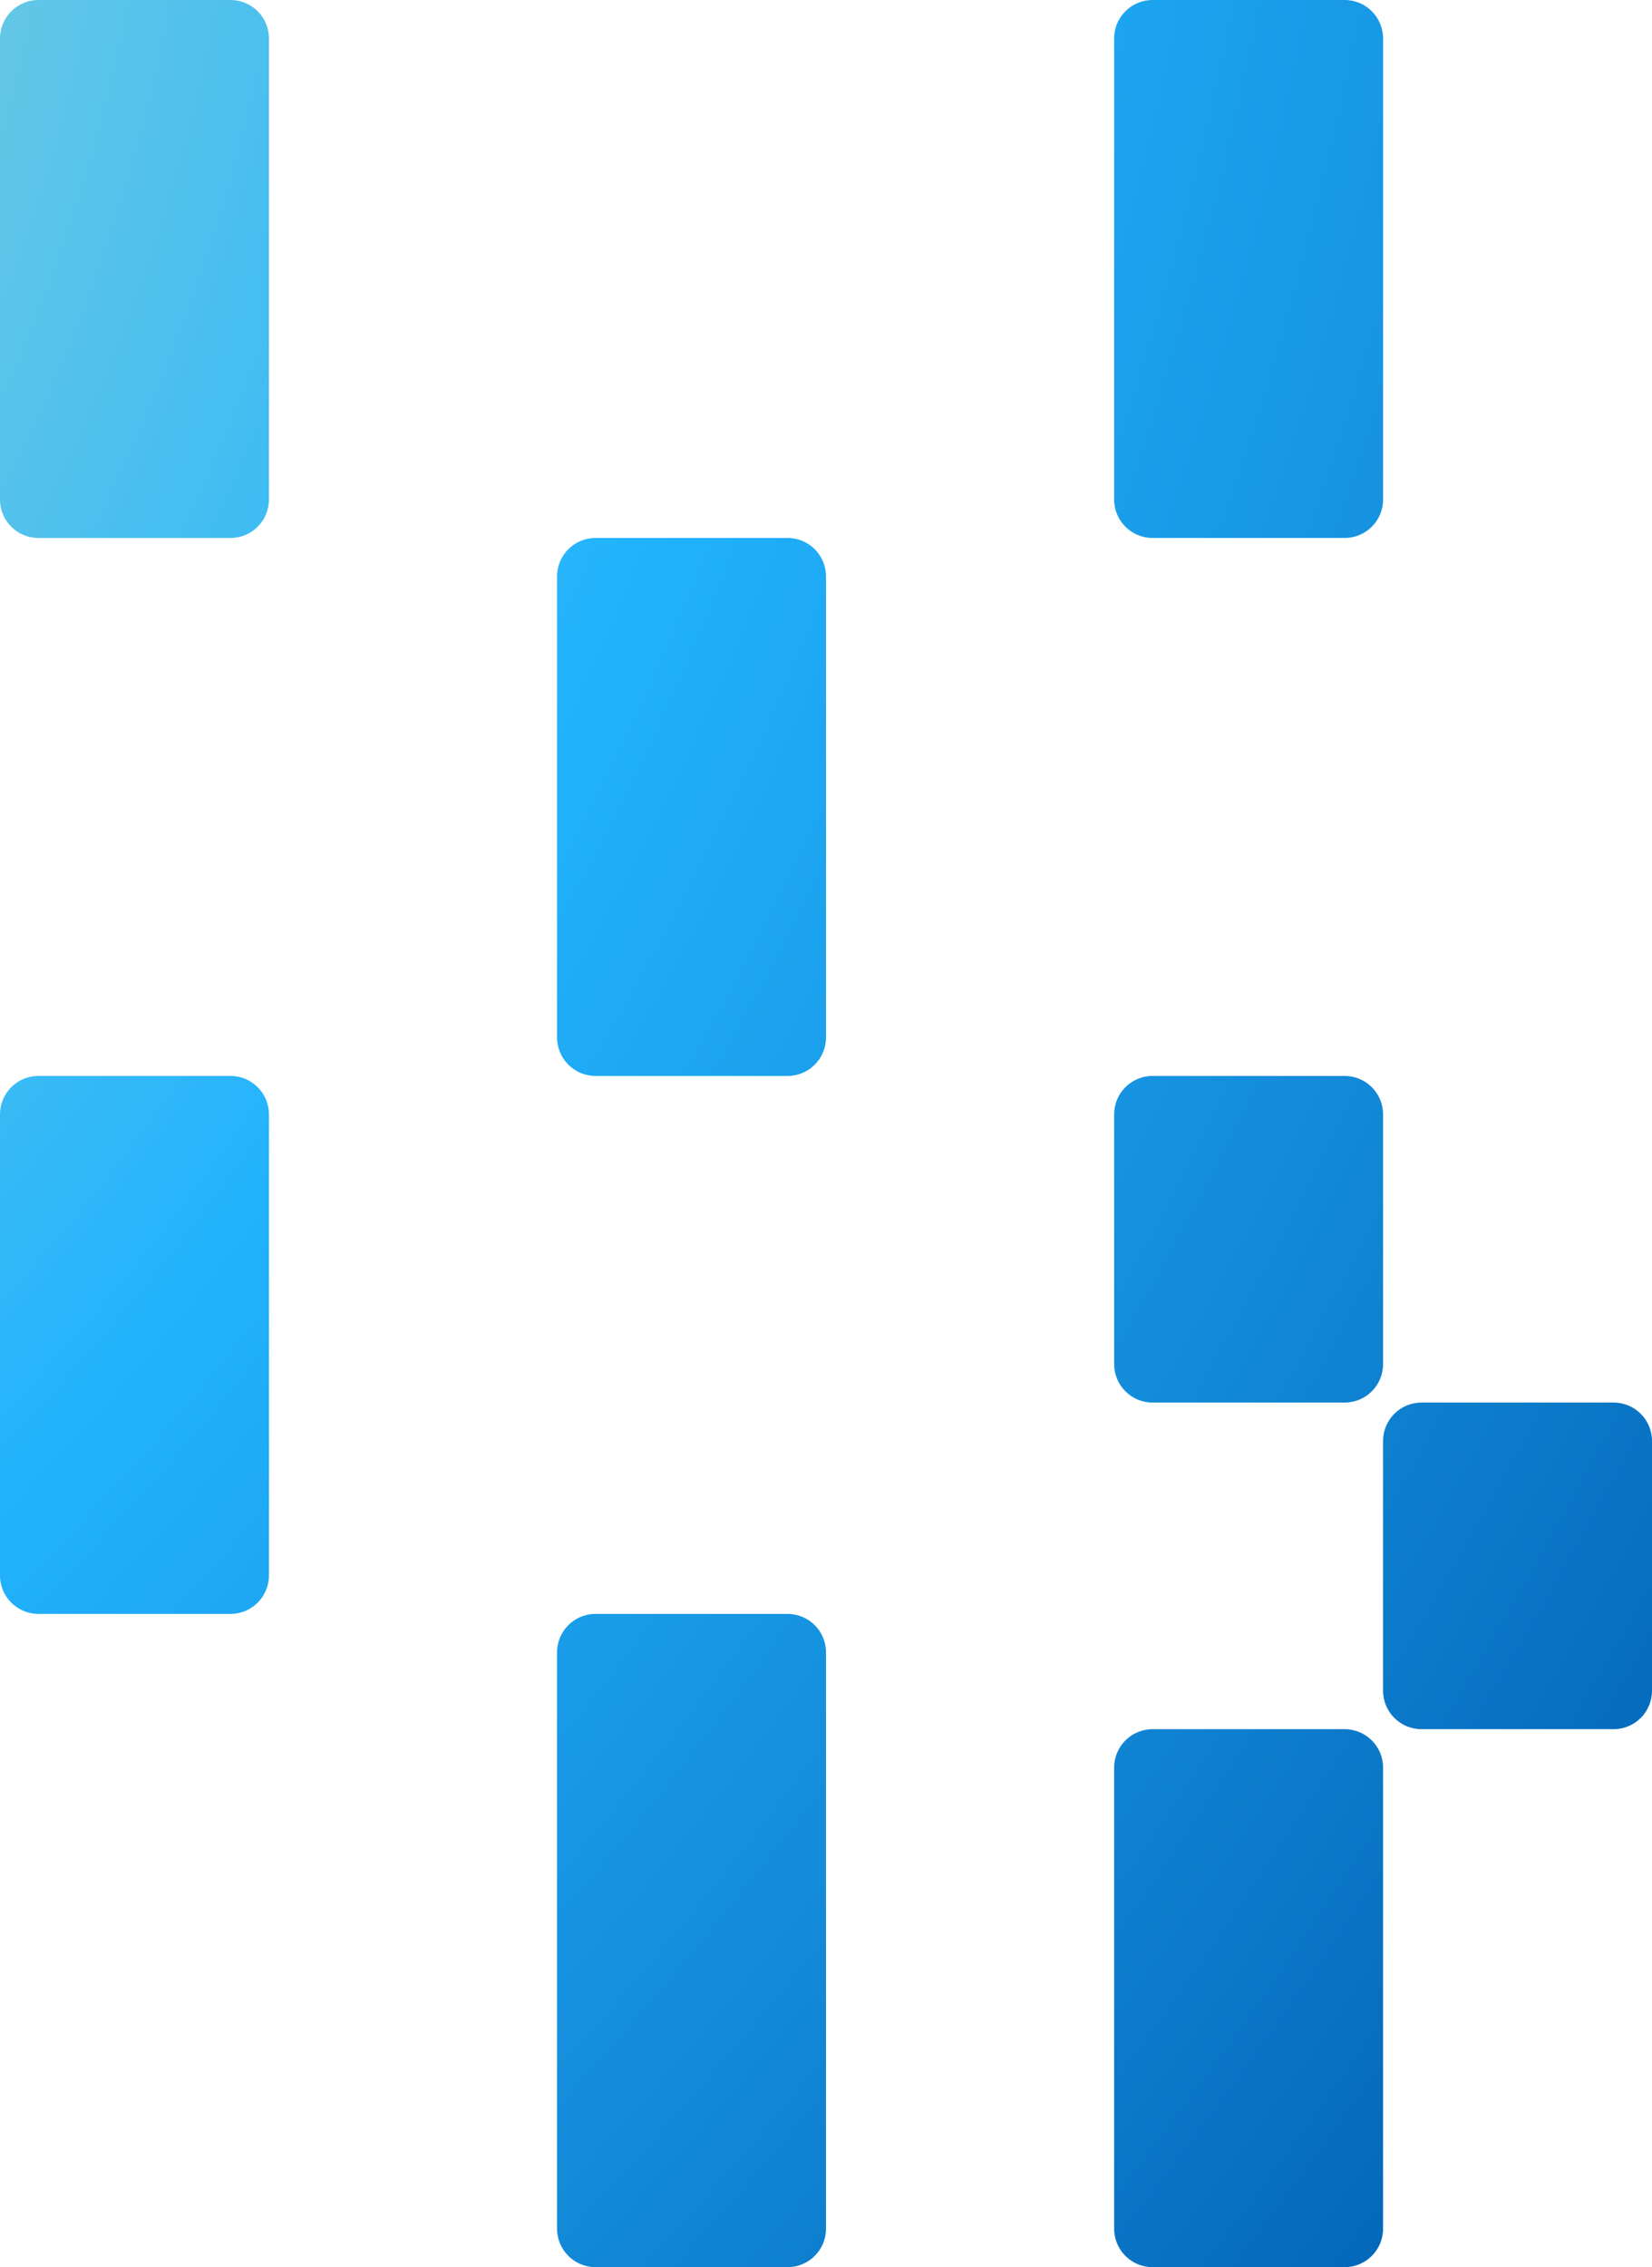 <?xml version="1.0" encoding="UTF-8"?> <svg xmlns="http://www.w3.org/2000/svg" width="344" height="472" viewBox="0 0 344 472" fill="none"> <path d="M0 104C0 108.418 3.582 112 8 112H48C52.418 112 56 108.418 56 104V8C56 3.582 52.418 0 48 0H8C3.582 0 0 3.582 0 8V104Z" fill="url(#paint0_radial_102_216)"></path> <path d="M116 216C116 220.418 119.582 224 124 224H164C168.418 224 172 220.418 172 216V120C172 115.582 168.418 112 164 112H124C119.582 112 116 115.582 116 120V216Z" fill="url(#paint1_radial_102_216)"></path> <path d="M0 328C0 332.418 3.582 336 8 336H48C52.418 336 56 332.418 56 328V232C56 227.582 52.418 224 48 224H8C3.582 224 0 227.582 0 232V328Z" fill="url(#paint2_radial_102_216)"></path> <path d="M232 284C232 288.418 235.582 292 240 292H280C284.418 292 288 288.418 288 284V232C288 227.582 284.418 224 280 224H240C235.582 224 232 227.582 232 232V284Z" fill="url(#paint3_radial_102_216)"></path> <path d="M288 352C288 356.418 291.582 360 296 360H336C340.418 360 344 356.418 344 352V300C344 295.582 340.418 292 336 292H296C291.582 292 288 295.582 288 300V352Z" fill="url(#paint4_radial_102_216)"></path> <path d="M232 464C232 468.418 235.582 472 240 472H280C284.418 472 288 468.418 288 464V368C288 363.582 284.418 360 280 360H240C235.582 360 232 363.582 232 368V464Z" fill="url(#paint5_radial_102_216)"></path> <path d="M116 464C116 468.418 119.582 472 124 472H164C168.418 472 172 468.418 172 464V344C172 339.582 168.418 336 164 336H124C119.582 336 116 339.582 116 344V464Z" fill="url(#paint6_radial_102_216)"></path> <path d="M232 104C232 108.418 235.582 112 240 112H280C284.418 112 288 108.418 288 104V8C288 3.582 284.418 0 280 0H240C235.582 0 232 3.582 232 8V104Z" fill="url(#paint7_radial_102_216)"></path> <defs> <radialGradient id="paint0_radial_102_216" cx="0" cy="0" r="1" gradientUnits="userSpaceOnUse" gradientTransform="translate(-204 5.41471e-06) rotate(26.565) scale(1055.42 1422.23)"> <stop stop-color="#9DEEFF"></stop> <stop offset="0.167" stop-color="#6AC9E4"></stop> <stop offset="0.333" stop-color="#22B3FD"></stop> <stop offset="0.5" stop-color="#138CDA"></stop> <stop offset="0.667" stop-color="#015FB2"></stop> <stop offset="0.833" stop-color="#094587"></stop> <stop offset="1" stop-color="#0B498D"></stop> </radialGradient> <radialGradient id="paint1_radial_102_216" cx="0" cy="0" r="1" gradientUnits="userSpaceOnUse" gradientTransform="translate(-204 5.41471e-06) rotate(26.565) scale(1055.42 1422.23)"> <stop stop-color="#9DEEFF"></stop> <stop offset="0.167" stop-color="#6AC9E4"></stop> <stop offset="0.333" stop-color="#22B3FD"></stop> <stop offset="0.5" stop-color="#138CDA"></stop> <stop offset="0.667" stop-color="#015FB2"></stop> <stop offset="0.833" stop-color="#094587"></stop> <stop offset="1" stop-color="#0B498D"></stop> </radialGradient> <radialGradient id="paint2_radial_102_216" cx="0" cy="0" r="1" gradientUnits="userSpaceOnUse" gradientTransform="translate(-204 5.41471e-06) rotate(26.565) scale(1055.42 1422.23)"> <stop stop-color="#9DEEFF"></stop> <stop offset="0.167" stop-color="#6AC9E4"></stop> <stop offset="0.333" stop-color="#22B3FD"></stop> <stop offset="0.5" stop-color="#138CDA"></stop> <stop offset="0.667" stop-color="#015FB2"></stop> <stop offset="0.833" stop-color="#094587"></stop> <stop offset="1" stop-color="#0B498D"></stop> </radialGradient> <radialGradient id="paint3_radial_102_216" cx="0" cy="0" r="1" gradientUnits="userSpaceOnUse" gradientTransform="translate(-204 5.41471e-06) rotate(26.565) scale(1055.42 1422.23)"> <stop stop-color="#9DEEFF"></stop> <stop offset="0.167" stop-color="#6AC9E4"></stop> <stop offset="0.333" stop-color="#22B3FD"></stop> <stop offset="0.5" stop-color="#138CDA"></stop> <stop offset="0.667" stop-color="#015FB2"></stop> <stop offset="0.833" stop-color="#094587"></stop> <stop offset="1" stop-color="#0B498D"></stop> </radialGradient> <radialGradient id="paint4_radial_102_216" cx="0" cy="0" r="1" gradientUnits="userSpaceOnUse" gradientTransform="translate(-204 5.41471e-06) rotate(26.565) scale(1055.42 1422.23)"> <stop stop-color="#9DEEFF"></stop> <stop offset="0.167" stop-color="#6AC9E4"></stop> <stop offset="0.333" stop-color="#22B3FD"></stop> <stop offset="0.5" stop-color="#138CDA"></stop> <stop offset="0.667" stop-color="#015FB2"></stop> <stop offset="0.833" stop-color="#094587"></stop> <stop offset="1" stop-color="#0B498D"></stop> </radialGradient> <radialGradient id="paint5_radial_102_216" cx="0" cy="0" r="1" gradientUnits="userSpaceOnUse" gradientTransform="translate(-204 5.41471e-06) rotate(26.565) scale(1055.42 1422.23)"> <stop stop-color="#9DEEFF"></stop> <stop offset="0.167" stop-color="#6AC9E4"></stop> <stop offset="0.333" stop-color="#22B3FD"></stop> <stop offset="0.5" stop-color="#138CDA"></stop> <stop offset="0.667" stop-color="#015FB2"></stop> <stop offset="0.833" stop-color="#094587"></stop> <stop offset="1" stop-color="#0B498D"></stop> </radialGradient> <radialGradient id="paint6_radial_102_216" cx="0" cy="0" r="1" gradientUnits="userSpaceOnUse" gradientTransform="translate(-204 5.41471e-06) rotate(26.565) scale(1055.42 1422.23)"> <stop stop-color="#9DEEFF"></stop> <stop offset="0.167" stop-color="#6AC9E4"></stop> <stop offset="0.333" stop-color="#22B3FD"></stop> <stop offset="0.5" stop-color="#138CDA"></stop> <stop offset="0.667" stop-color="#015FB2"></stop> <stop offset="0.833" stop-color="#094587"></stop> <stop offset="1" stop-color="#0B498D"></stop> </radialGradient> <radialGradient id="paint7_radial_102_216" cx="0" cy="0" r="1" gradientUnits="userSpaceOnUse" gradientTransform="translate(-204 5.41471e-06) rotate(26.565) scale(1055.42 1422.23)"> <stop stop-color="#9DEEFF"></stop> <stop offset="0.167" stop-color="#6AC9E4"></stop> <stop offset="0.333" stop-color="#22B3FD"></stop> <stop offset="0.5" stop-color="#138CDA"></stop> <stop offset="0.667" stop-color="#015FB2"></stop> <stop offset="0.833" stop-color="#094587"></stop> <stop offset="1" stop-color="#0B498D"></stop> </radialGradient> </defs> </svg> 
